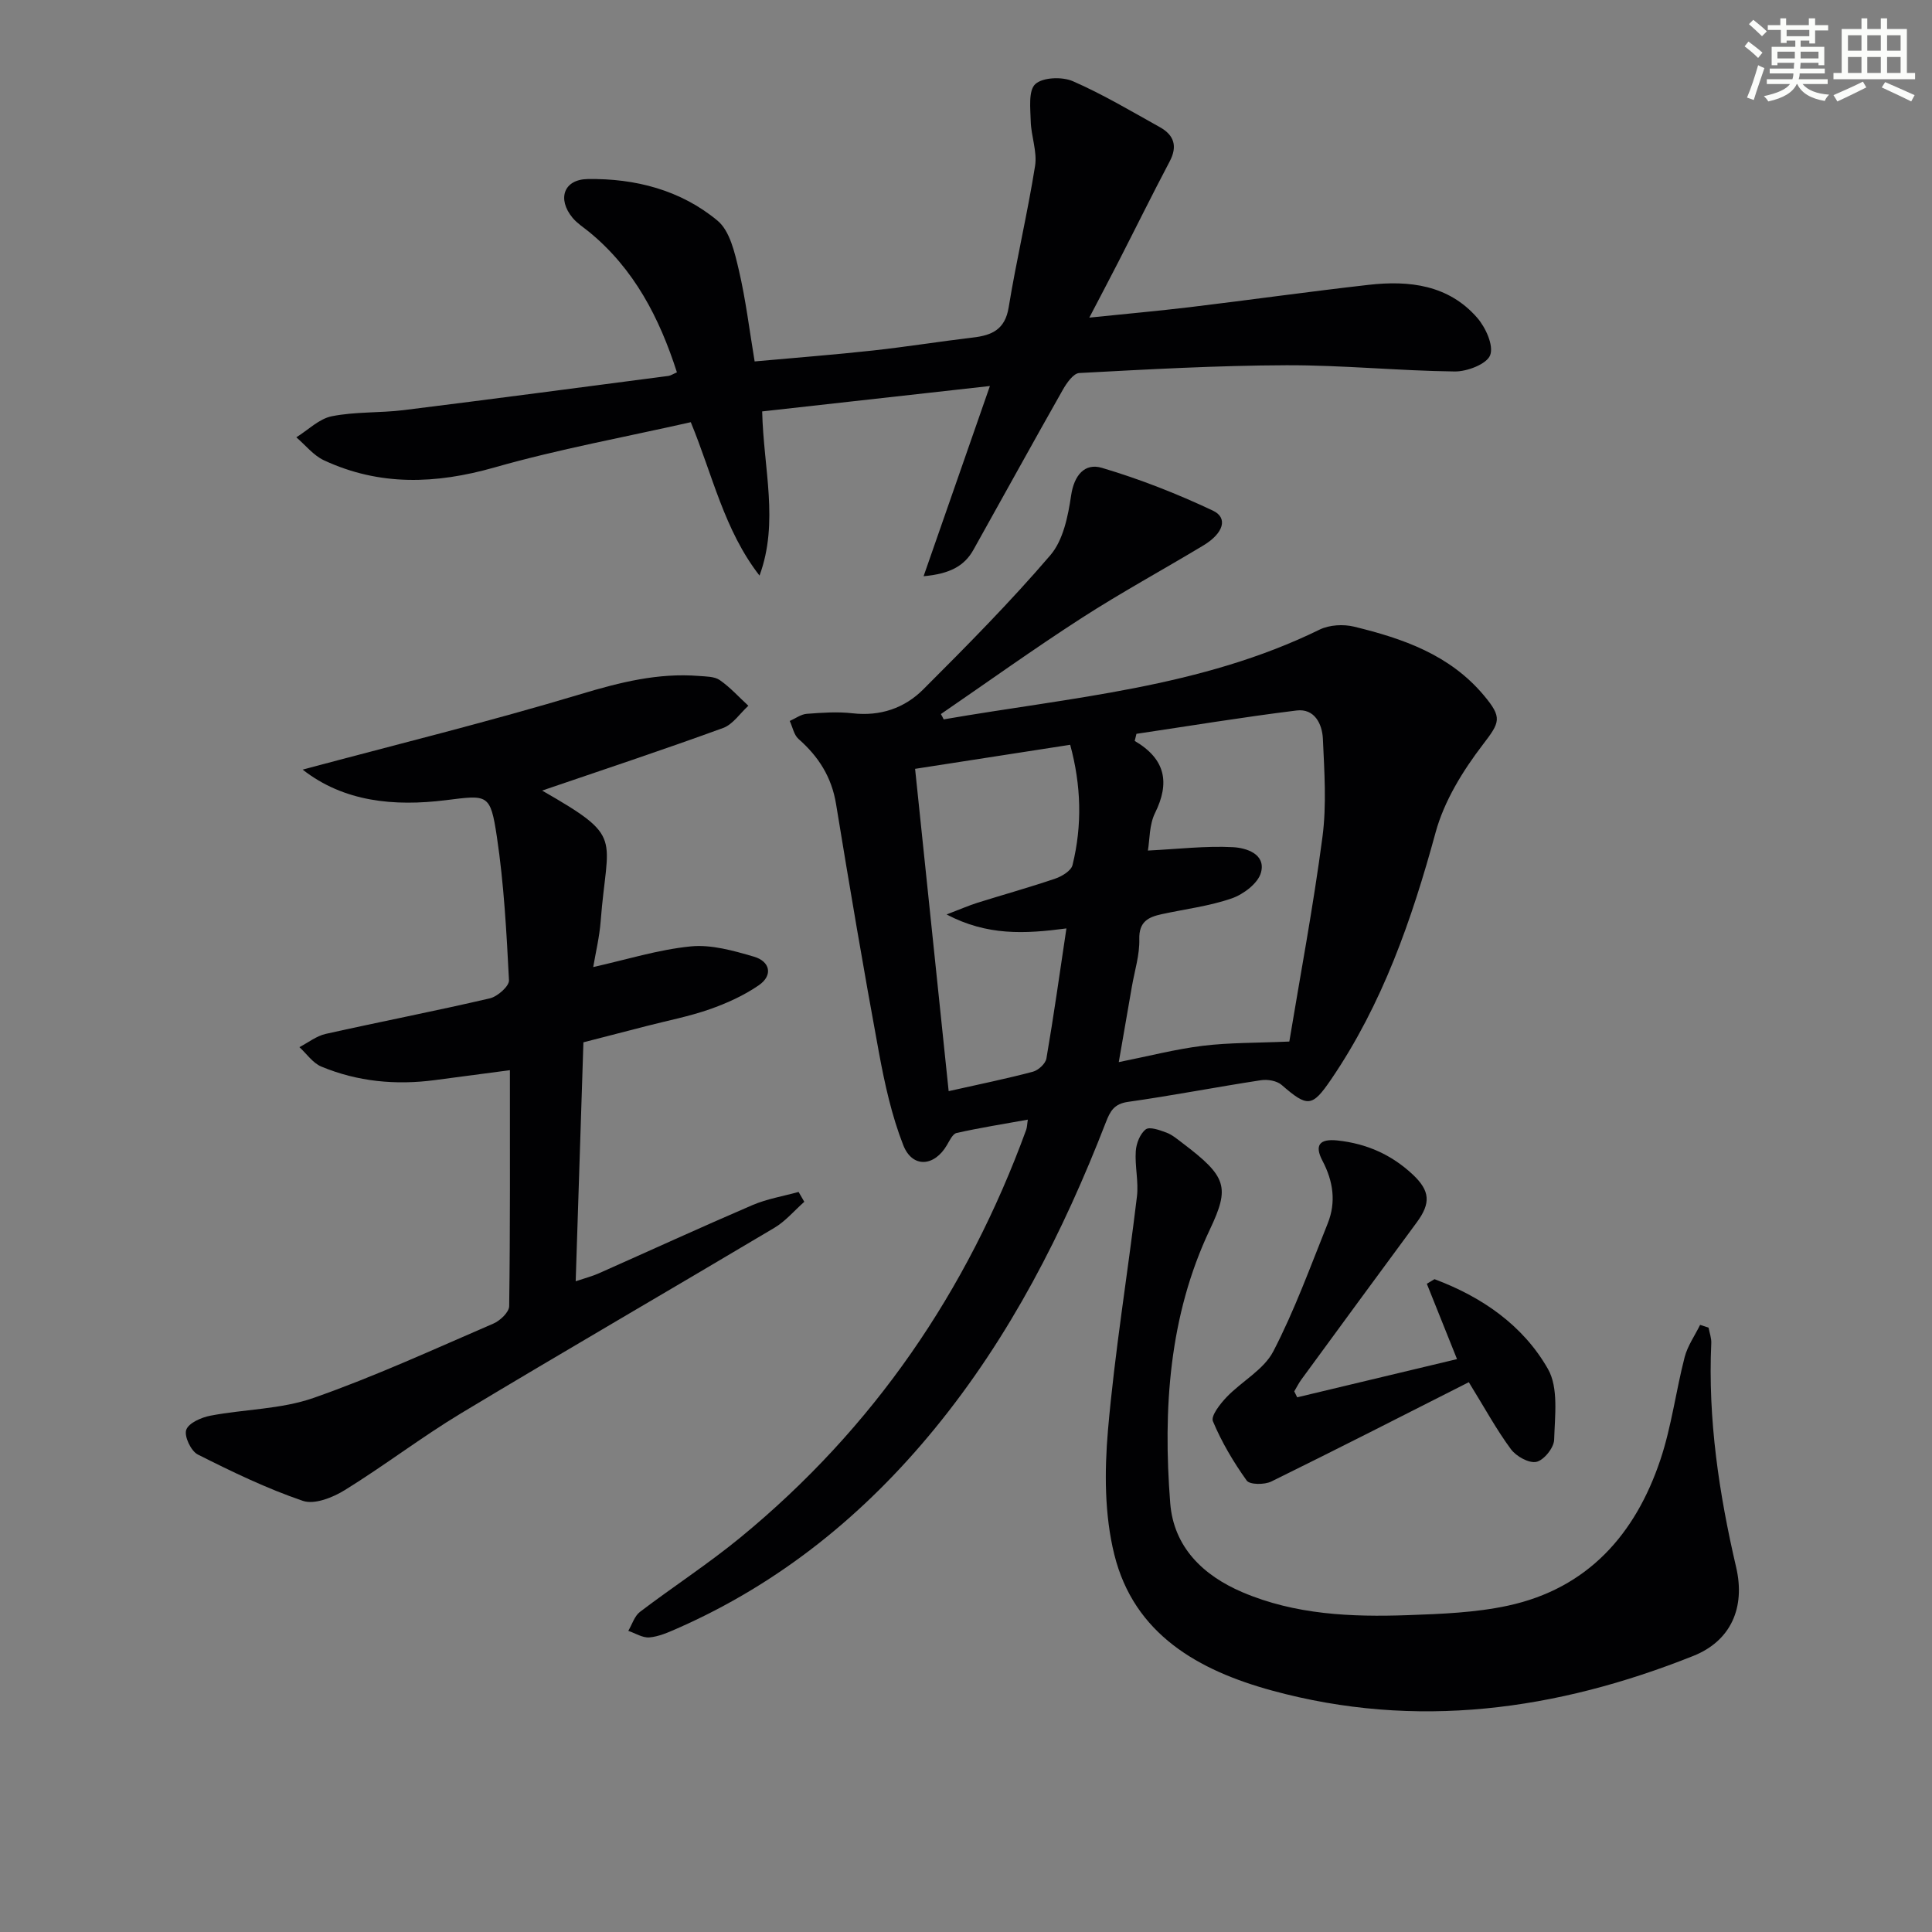 <svg enable-background="new 0 0 400 400" viewBox="0 0 400 400" xmlns="http://www.w3.org/2000/svg"><rect x="0" y="0" width="400" height="400" fill="#808080" stroke="none"/><g fill="#010103"><path d="m195.38 148.94c26.32-4.57 53.23-6.54 77.84-18.59 2.03-.99 4.93-1.15 7.16-.6 10.08 2.46 19.73 5.77 26.81 14.19 3.92 4.67 3.37 5.58-.21 10.26-4.14 5.41-7.98 11.65-9.75 18.13-4.93 18.09-11 35.53-21.63 51.14-3.94 5.78-4.88 5.82-10.24 1.16-.99-.87-2.93-1.2-4.31-.98-9.18 1.4-18.3 3.18-27.5 4.48-2.9.41-3.7 1.92-4.61 4.27-8.82 22.73-19.8 44.28-35.33 63.28-14.66 17.94-32.2 32.17-53.52 41.53-1.81.79-3.73 1.64-5.65 1.8-1.41.11-2.91-.87-4.36-1.36.79-1.33 1.28-3.06 2.42-3.93 6.88-5.23 14.16-9.95 20.83-15.43 27.51-22.6 46.93-50.96 59.12-84.34.21-.57.2-1.23.35-2.14-5.12.92-9.96 1.69-14.74 2.76-.82.18-1.46 1.58-2.01 2.51-2.61 4.48-7.16 4.81-9.04.01-2.39-6.1-3.83-12.65-5.03-19.13-3.16-17.12-6.07-34.29-8.88-51.47-.91-5.6-3.62-9.85-7.78-13.5-.95-.84-1.22-2.46-1.81-3.72 1.18-.52 2.32-1.39 3.53-1.48 3.15-.24 6.36-.47 9.48-.11 5.73.65 10.74-1.06 14.61-4.93 9.04-9.03 18.05-18.13 26.35-27.82 2.65-3.1 3.65-8.06 4.28-12.33.62-4.23 2.83-6.79 6.37-5.74 7.86 2.33 15.57 5.36 22.99 8.86 3.18 1.5 2.21 4.69-1.98 7.21-8.41 5.06-17.04 9.76-25.27 15.07-9.85 6.36-19.39 13.2-29.07 19.84.21.35.4.72.58 1.1zm42.28 27.16c6.22-.31 11.96-1 17.64-.7 2.64.14 6.83 1.37 5.77 5.26-.6 2.21-3.61 4.49-6.02 5.33-4.66 1.62-9.67 2.22-14.53 3.28-2.75.6-4.73 1.53-4.64 5.16.09 3.25-.96 6.53-1.53 9.79-.89 5.14-1.79 10.28-2.72 15.68 6.38-1.28 11.84-2.7 17.4-3.38 5.48-.67 11.06-.58 17.91-.88 2.25-13.61 4.96-27.92 6.86-42.35.88-6.67.39-13.55.09-20.32-.14-3.07-1.72-6.33-5.45-5.87-11.08 1.37-22.1 3.19-33.15 4.83-.12.49-.24.98-.36 1.47 6.44 3.78 7.29 8.7 4.2 14.94-1.2 2.43-1.08 5.48-1.47 7.76zm-41.68 13.23c2.99-1.14 4.64-1.87 6.35-2.41 5.39-1.69 10.83-3.2 16.17-5.02 1.38-.47 3.26-1.62 3.55-2.79 2.05-8.29 1.79-16.58-.48-24.91-10.85 1.68-21.15 3.28-32.11 4.98 2.31 22.18 4.62 44.37 6.95 66.73 6.5-1.46 12.01-2.58 17.43-4.02 1.14-.3 2.63-1.67 2.81-2.75 1.51-8.77 2.74-17.58 4.14-26.92-8.69 1.15-16.39 1.53-24.81-2.89z"/><path d="m191.22 119.3c4.69-13.45 9.05-25.96 13.73-39.38-16.45 1.84-31.7 3.54-47.15 5.26.27 11.85 3.52 22.92-.55 33.99-7.32-9.41-9.72-20.84-14.23-31.76-13.6 3.08-27.31 5.57-40.64 9.37-12.15 3.46-23.79 3.88-35.31-1.48-2.17-1.01-3.83-3.14-5.72-4.76 2.44-1.51 4.71-3.84 7.35-4.36 4.85-.97 9.95-.66 14.89-1.27 18.28-2.27 36.54-4.7 54.8-7.08.46-.06.88-.36 1.76-.74-3.63-11.3-8.86-21.45-18.21-29.1-1.16-.94-2.46-1.77-3.4-2.9-3.21-3.89-1.84-7.94 3.13-8.02 9.83-.16 19.27 2.28 26.88 8.61 2.56 2.12 3.56 6.6 4.41 10.2 1.43 6.09 2.18 12.34 3.28 18.95 8.36-.76 16.43-1.38 24.48-2.26 6.93-.76 13.82-1.87 20.74-2.69 3.91-.46 6.62-1.65 7.37-6.22 1.6-9.81 3.91-19.5 5.47-29.31.47-2.96-.82-6.17-.9-9.27-.07-2.64-.51-6.34.95-7.67 1.56-1.42 5.56-1.56 7.77-.6 6.21 2.71 12.08 6.21 18.02 9.52 2.91 1.62 3.71 3.91 2.03 7.09-3.64 6.9-7.09 13.9-10.65 20.85-1.81 3.53-3.66 7.03-5.99 11.49 7.54-.78 14.17-1.37 20.78-2.16 12.37-1.49 24.71-3.23 37.08-4.63 8.38-.95 16.5.01 22.43 6.8 1.76 2.01 3.47 5.76 2.7 7.77-.7 1.84-4.77 3.4-7.33 3.37-11.63-.14-23.26-1.33-34.89-1.29-14.29.05-28.58.85-42.85 1.61-1.21.06-2.62 2.08-3.41 3.48-6.23 10.99-12.32 22.07-18.49 33.1-1.91 3.43-4.96 5-10.33 5.49z"/><path d="m112.24 163.68c17.15 9.84 13.48 9.25 12.12 27.07-.25 3.24-1.03 6.45-1.54 9.47 6.81-1.52 13.44-3.61 20.2-4.28 4.26-.42 8.85.89 13.08 2.13 3.32.97 4.01 3.84 1 5.92-3.08 2.12-6.63 3.73-10.18 4.97-4.21 1.48-8.65 2.33-12.98 3.45-4.15 1.07-8.3 2.14-13.15 3.39-.52 16.19-1.05 32.41-1.6 49.47 2.09-.7 3.46-1.05 4.72-1.61 10.63-4.72 21.2-9.57 31.88-14.16 3.02-1.29 6.36-1.84 9.55-2.72.39.68.79 1.36 1.18 2.04-2.05 1.81-3.87 4-6.18 5.38-21.57 12.84-43.3 25.42-64.81 38.36-8.25 4.97-15.93 10.87-24.13 15.94-2.48 1.54-6.28 3.06-8.68 2.24-7.49-2.55-14.69-6.03-21.77-9.6-1.41-.71-2.86-3.79-2.39-5.11.5-1.42 3.13-2.57 5.01-2.93 7.09-1.35 14.6-1.32 21.3-3.66 12.67-4.43 24.93-10.08 37.27-15.4 1.4-.6 3.26-2.36 3.28-3.61.22-16.12.15-32.25.15-48.86-5.53.73-10.55 1.4-15.58 2.06-8.06 1.06-15.96.32-23.47-2.81-1.76-.73-3.03-2.65-4.53-4.02 1.81-.94 3.52-2.31 5.44-2.74 11.31-2.53 22.69-4.73 33.98-7.36 1.6-.37 4.04-2.53 3.97-3.75-.51-9.93-1.04-19.9-2.51-29.72-1.35-8.98-1.89-8.64-10.58-7.56-10.72 1.33-21.1.35-29.63-6.33 19.24-5.16 38.6-9.92 57.67-15.66 8.08-2.43 15.96-4.4 24.38-3.73 1.47.12 3.2.09 4.3.85 2.17 1.5 3.97 3.52 5.93 5.32-1.73 1.57-3.2 3.86-5.23 4.6-12.42 4.53-24.97 8.69-37.47 12.96z"/><path d="m353.74 274.88c.2 1.07.61 2.15.56 3.21-.71 15.74 1.6 31.13 5.15 46.39 1.94 8.34-1.07 15.25-8.87 18.36-28.31 11.29-57.37 15.33-87.23 7.17-15.18-4.15-28.56-11.63-32.65-28.18-2.03-8.19-2.04-17.19-1.31-25.69 1.4-16.18 4.06-32.25 6-48.4.37-3.08-.45-6.29-.24-9.4.1-1.59.88-3.6 2.06-4.51.8-.62 2.9.15 4.28.66 1.21.45 2.27 1.37 3.33 2.17 9.19 6.95 9.85 9.08 5.66 17.92-8.46 17.85-9.71 37.19-8.2 56.61.71 9.11 6.79 14.98 14.94 18.46 10.94 4.67 22.59 5.16 34.24 4.75 6.95-.25 14.02-.51 20.77-1.97 16.49-3.57 26.37-14.77 31.54-30.22 2.3-6.87 3.2-14.19 5.02-21.24.61-2.34 2.11-4.45 3.2-6.67.57.19 1.16.39 1.75.58z"/><path d="m268.57 289.3c10.89-2.6 21.78-5.2 33.09-7.91-2.14-5.33-4.2-10.46-6.25-15.6.53-.32 1.06-.63 1.59-.95 9.77 3.65 18.29 9.49 23.48 18.58 2.23 3.9 1.43 9.74 1.29 14.67-.05 1.65-2.12 4.23-3.67 4.57-1.54.34-4.19-1.14-5.28-2.62-2.95-3.98-5.33-8.37-8.72-13.87-13.53 6.85-27.17 13.82-40.91 20.57-1.4.68-4.44.67-5.07-.2-2.74-3.83-5.19-7.96-7-12.29-.46-1.11 1.52-3.62 2.86-5.02 3.13-3.26 7.67-5.65 9.64-9.44 4.41-8.49 7.69-17.58 11.27-26.49 1.77-4.42 1.14-8.74-1.08-12.96-1.7-3.23-.65-4.61 3.09-4.22 6 .64 11.17 2.92 15.57 7.03 3.62 3.39 3.81 5.93.84 9.95-7.99 10.82-15.93 21.66-23.87 32.51-.56.77-.99 1.64-1.48 2.46.2.43.41.83.61 1.23z"/></g><path d="m361.2 9.6.8-1c.9.7 1.9 1.4 2.9 2.3l-.9 1.1c-1-1-2-1.8-2.8-2.4zm.5 10.6c.9-2.1 1.6-4.3 2.3-6.7.4.2.8.4 1.3.6-.7 2.1-1.5 4.3-2.2 6.6zm.4-15.2.9-.9c1 .8 2 1.6 2.8 2.4l-1 1c-.9-.9-1.8-1.7-2.7-2.5zm12.5-1.2h1.2v1.4h2.7v1.1h-2.7v2.7h-1.2v-.6h-1.8v1.3h4.9v3.8h-1.2v-.5h-3.7c0 .4-.1.9-.1 1.2h5.1v1h-5.2c0 .5-.1.9-.2 1.2h6v1h-5.2c1.1 1.3 2.9 2 5.5 2.2-.4.4-.7.8-.9 1.3-2.9-.5-4.8-1.6-5.7-3.5h-.1c-.8 1.7-2.7 2.9-5.9 3.6-.2-.4-.6-.8-.9-1.1 2.8-.6 4.6-1.4 5.4-2.5h-4.8v-1h5.3c.1-.3.2-.7.2-1.2h-4.9v-1h5c0-.4 0-.8.1-1.2h-3.5v.5h-1.2v-3.8h4.9v-1.3h-1.8v.5h-1.2v-2.7h-2.7v-1h2.6v-1.4h1.2v1.4h4.7v-1.4zm-6.6 8.3h3.6c0-.4 0-.9 0-1.4h-3.6zm1.9-4.6h4.7v-1.3h-4.7zm6.6 3.2h-3.7v1.4h3.7z" fill="#fbfcfa"/><path d="m385.3 3.8h1.3v2.2h2.8v-2.2h1.3v2.2h4.1v9.1h1.7v1.3h-16.9v-1.3h1.7v-9.1h4.1v-2.2zm.4 13.1.7 1.2c-1.8.9-3.8 1.9-6 2.9-.2-.4-.5-.8-.8-1.3 2.3-1 4.3-1.9 6.1-2.8zm-3.1-6.4h2.8v-3.2h-2.8zm0 4.6h2.8v-3.3h-2.8zm4-4.6h2.8v-3.2h-2.8zm0 4.6h2.8v-3.3h-2.8zm3.7 1.9c2.1.9 4.1 1.8 6.1 2.7l-.7 1.3c-2.2-1.1-4.2-2-6.1-2.9zm3.2-9.7h-2.8v3.2h2.8zm-2.8 7.8h2.8v-3.3h-2.8z" fill="#fbfcfa"/></svg>
